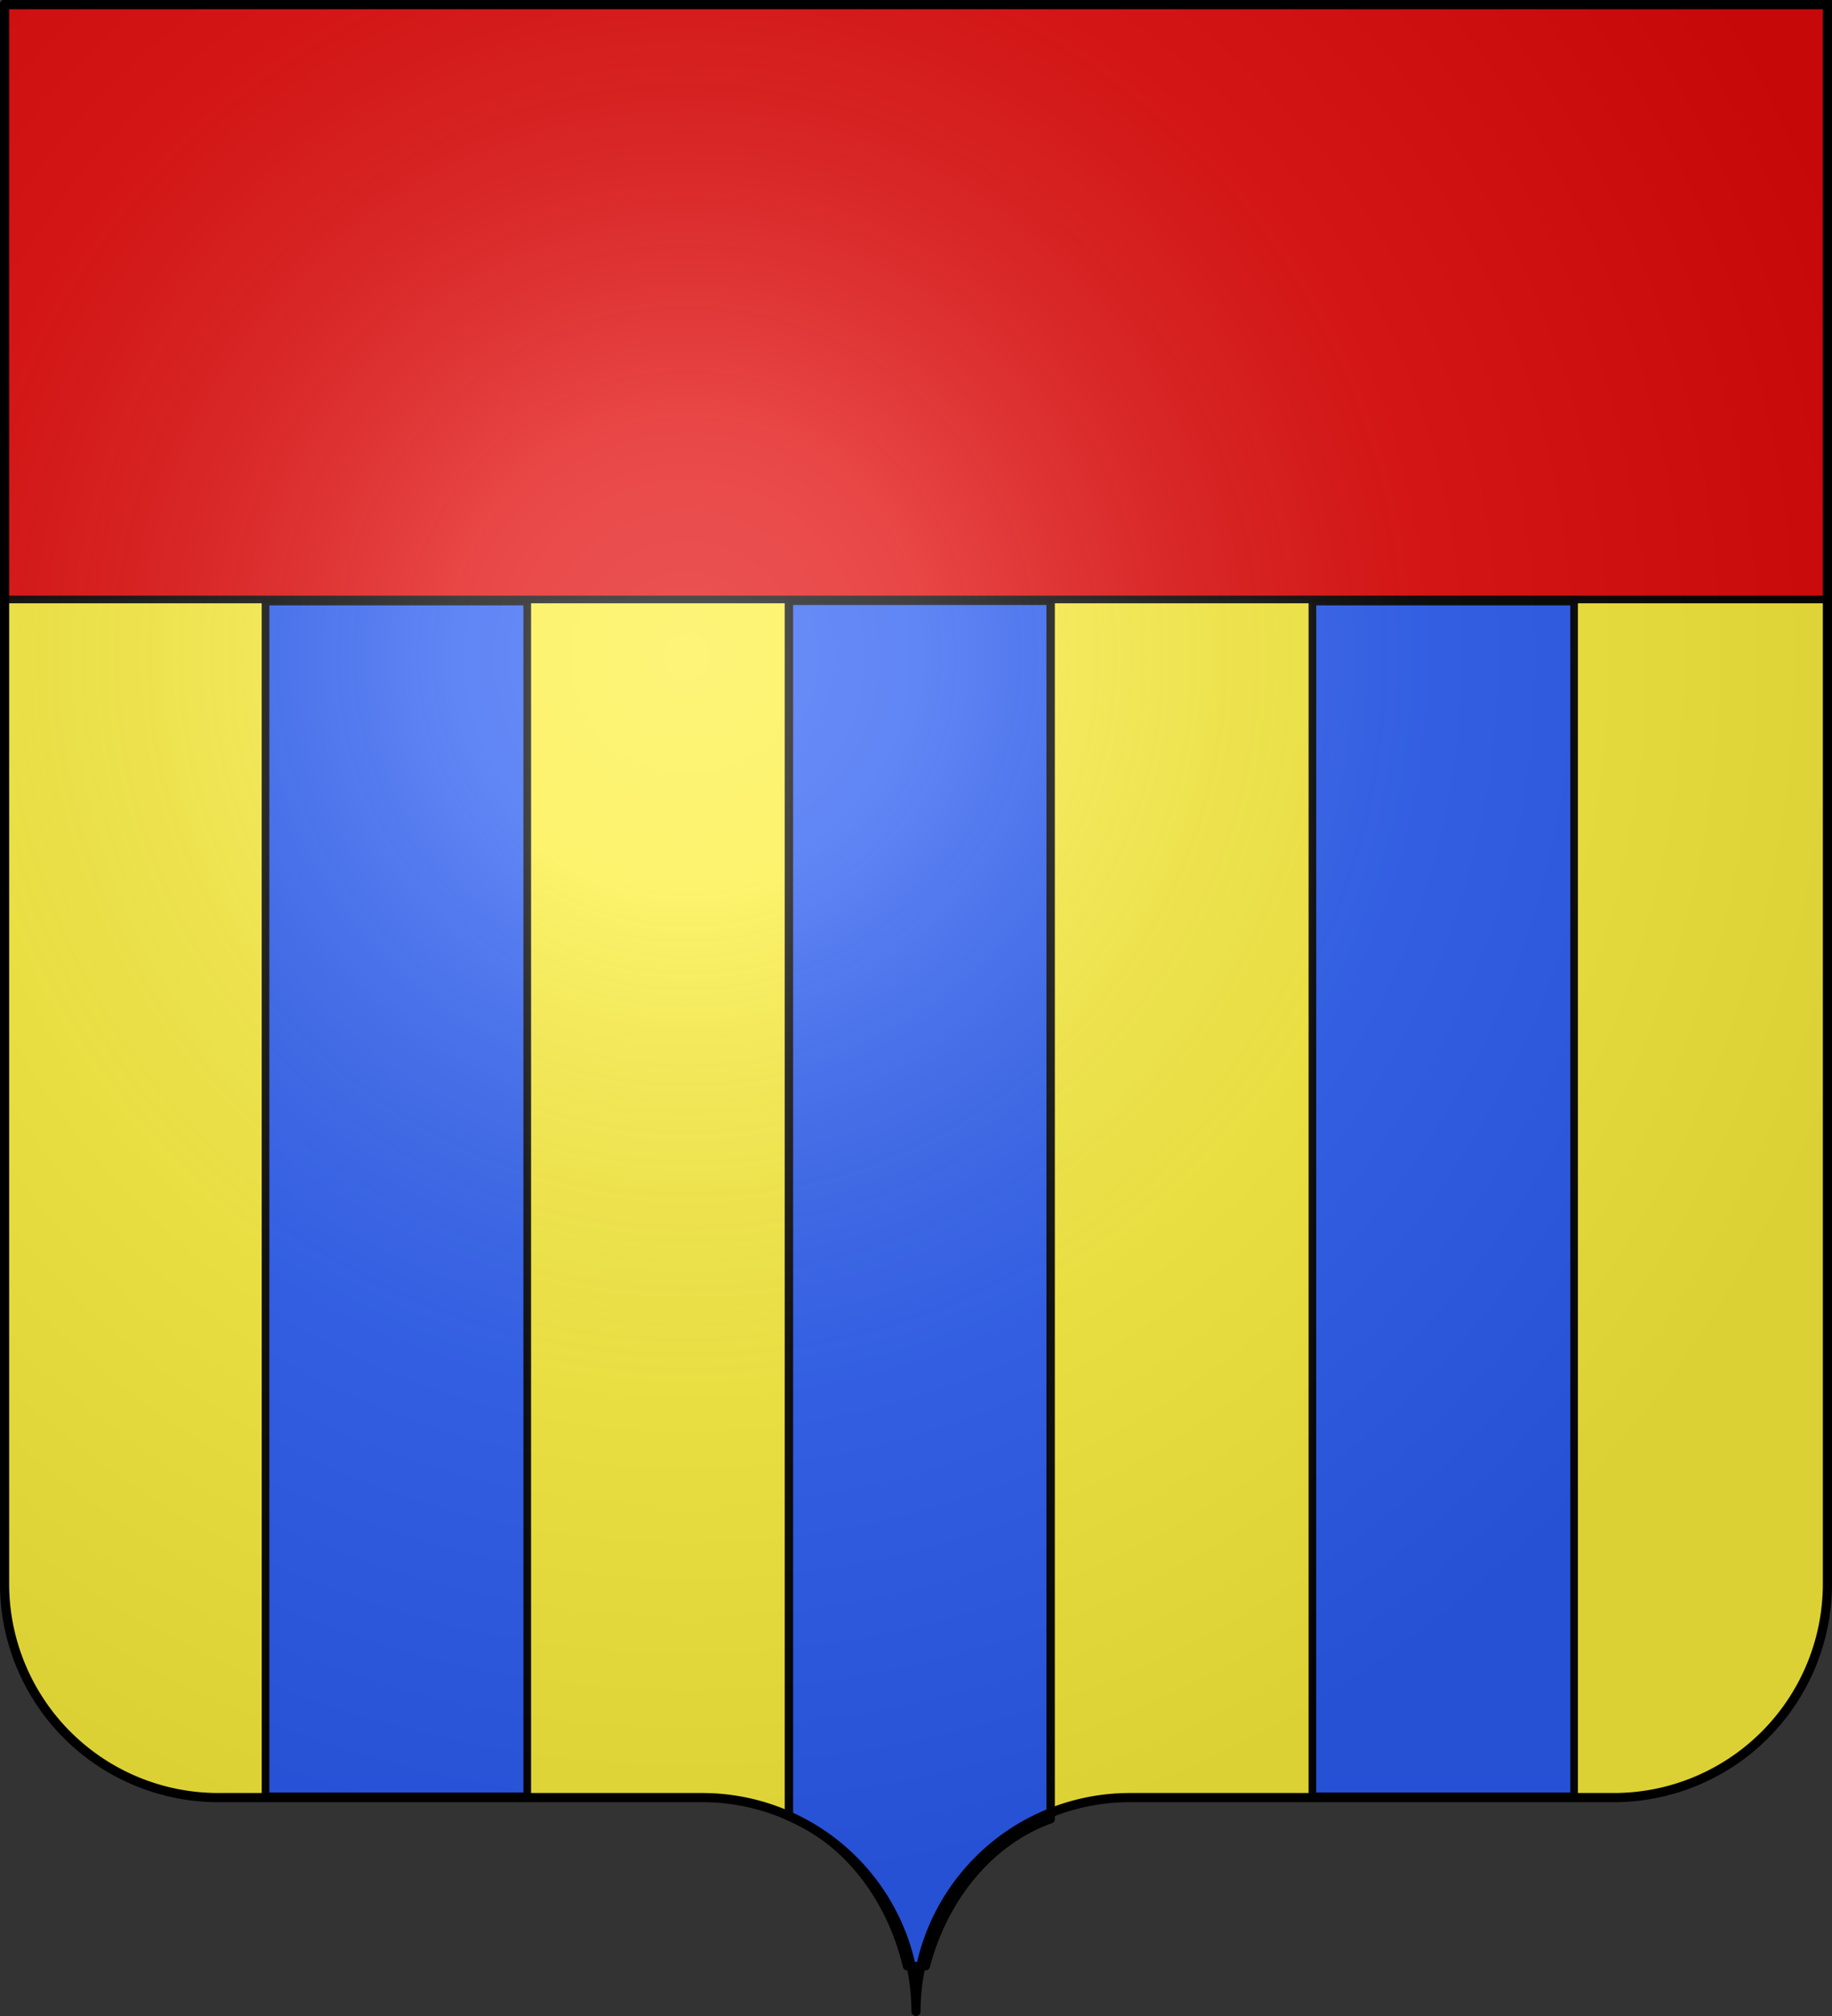 <?xml version="1.0" encoding="UTF-8" standalone="no"?>
<svg
   xmlns:dc="http://purl.org/dc/elements/1.1/"
   xmlns:cc="http://creativecommons.org/ns#"
   xmlns:rdf="http://www.w3.org/1999/02/22-rdf-syntax-ns#"
   xmlns:svg="http://www.w3.org/2000/svg"
   xmlns="http://www.w3.org/2000/svg"
   xmlns:xlink="http://www.w3.org/1999/xlink"
   xmlns:sodipodi="http://sodipodi.sourceforge.net/DTD/sodipodi-0.dtd"
   xmlns:inkscape="http://www.inkscape.org/namespaces/inkscape"
   width="600"
   height="660"
   viewBox="-300 -295 600 660"
   id="svg3989"
   version="1.1"
   inkscape:version="0.48.3.1 r9886"
   sodipodi:docname="Blason_Vide_Moderne_3D.svg">
  <rect x="-300" y="-295" width="600" height="660" fill="#333333" stroke="none"/>
  <sodipodi:namedview
     pagecolor="#ffffff"
     bordercolor="#666666"
     borderopacity="1"
     objecttolerance="10"
     gridtolerance="10"
     guidetolerance="10"
     inkscape:pageopacity="0"
     inkscape:pageshadow="2"
     inkscape:window-width="1280"
     inkscape:window-height="962"
     id="namedview4014"
     showgrid="false"
     inkscape:zoom="1.6499158"
     inkscape:cx="265.61563"
     inkscape:cy="163.04182"
     inkscape:window-x="-8"
     inkscape:window-y="-8"
     inkscape:window-maximized="1"
     inkscape:current-layer="layer3" />
  <defs
     id="defs3991">
    <radialGradient
       id="Gradient1"
       gradientUnits="userSpaceOnUse"
       cy="-80"
       cx="-75"
       r="405">
      <stop
         stop-color="#fff"
         stop-opacity=".31"
         offset="0"
         id="stop3994" />
      <stop
         stop-color="#fff"
         stop-opacity=".25"
         offset=".19"
         id="stop3996" />
      <stop
         stop-color="#6b6b6b"
         stop-opacity=".125"
         offset=".6"
         id="stop3998" />
      <stop
         stop-opacity=".125"
         offset="1"
         id="stop4000" />
    </radialGradient>
    <clipPath
       id="shield_cut">
      <path
         id="shield"
         d="M-298.5,-293.5 h597 v517 a70,70 0 0,1 -70,70 h-158.5 a70,70 0 0,0 -70,70 70,70 0 0,0 -70,-70 h-158.5 a70,70 0 0,1 -70,-70z"
         style="stroke-linecap:round;stroke-linejoin:round" />
    </clipPath>
  </defs>
  <g
     id="layer4"
     inkscape:label="Fond écu"
     inkscape:groupmode="layer"
     style="display:inline"
     sodipodi:insensitive="true">
    <use
       xlink:href="#shield"
       id="use4005"
       style="fill:#fcef3c"
       x="0"
       y="0"
       width="600"
       height="660" />
  </g>
  <g
     id="layer3"
     inkscape:label="Meubles"
     inkscape:groupmode="layer">
    <rect
       style="fill:#2b5df2;fill-opacity:1;stroke:#000000;stroke-width:2.504;stroke-linejoin:round;stroke-miterlimit:4;stroke-opacity:0.973;stroke-dasharray:none"
       id="rect4832"
       width="85.715"
       height="391.161"
       x="-213.04"
       y="-98.054" />
    <path
       style="fill:#2b5df2;fill-opacity:1;stroke:#000000;stroke-width:2.757;stroke-linejoin:round;stroke-miterlimit:4;stroke-opacity:0.973;stroke-dasharray:none"
       d="m -41.625,-98.312 0,397.969 c 18.703,7.807 33.255,26.115 38.688,49.031 l 6.125,0 c 6.061,-23.084 21.457,-41.202 40.906,-48.125 l 0,-398.875 -85.719,0 z"
       id="rect4832-4"
       inkscape:connector-curvature="0" />
    <rect
       style="fill:#2b5df2;fill-opacity:1;stroke:#000000;stroke-width:2.504;stroke-linejoin:round;stroke-miterlimit:4;stroke-opacity:0.973;stroke-dasharray:none"
       id="rect4832-4-0"
       width="85.715"
       height="391.161"
       x="129.82"
       y="-98.054" />
    <rect
       style="fill:#e20909;fill-opacity:1;stroke:#000000;stroke-width:2.5;stroke-linejoin:round;stroke-miterlimit:4;stroke-opacity:0.973;stroke-dasharray:none"
       id="rect4020-4"
       width="600"
       height="195"
       x="-298.75"
       y="-293.74" />
  </g>
  <g
     id="layer2"
     inkscape:label="Reflet final"
     inkscape:groupmode="layer"
     sodipodi:insensitive="true">
    <use
       xlink:href="#shield"
       fill="url(#Gradient1)"
       id="use4009" />
  </g>
  <g
     id="layer1"
     inkscape:label="Contour final"
     inkscape:groupmode="layer"
     sodipodi:insensitive="true">
    <use
       xlink:href="#shield"
       style="fill:none;stroke:#000;stroke-width:3"
       id="use4012" />
  </g>
</svg>
